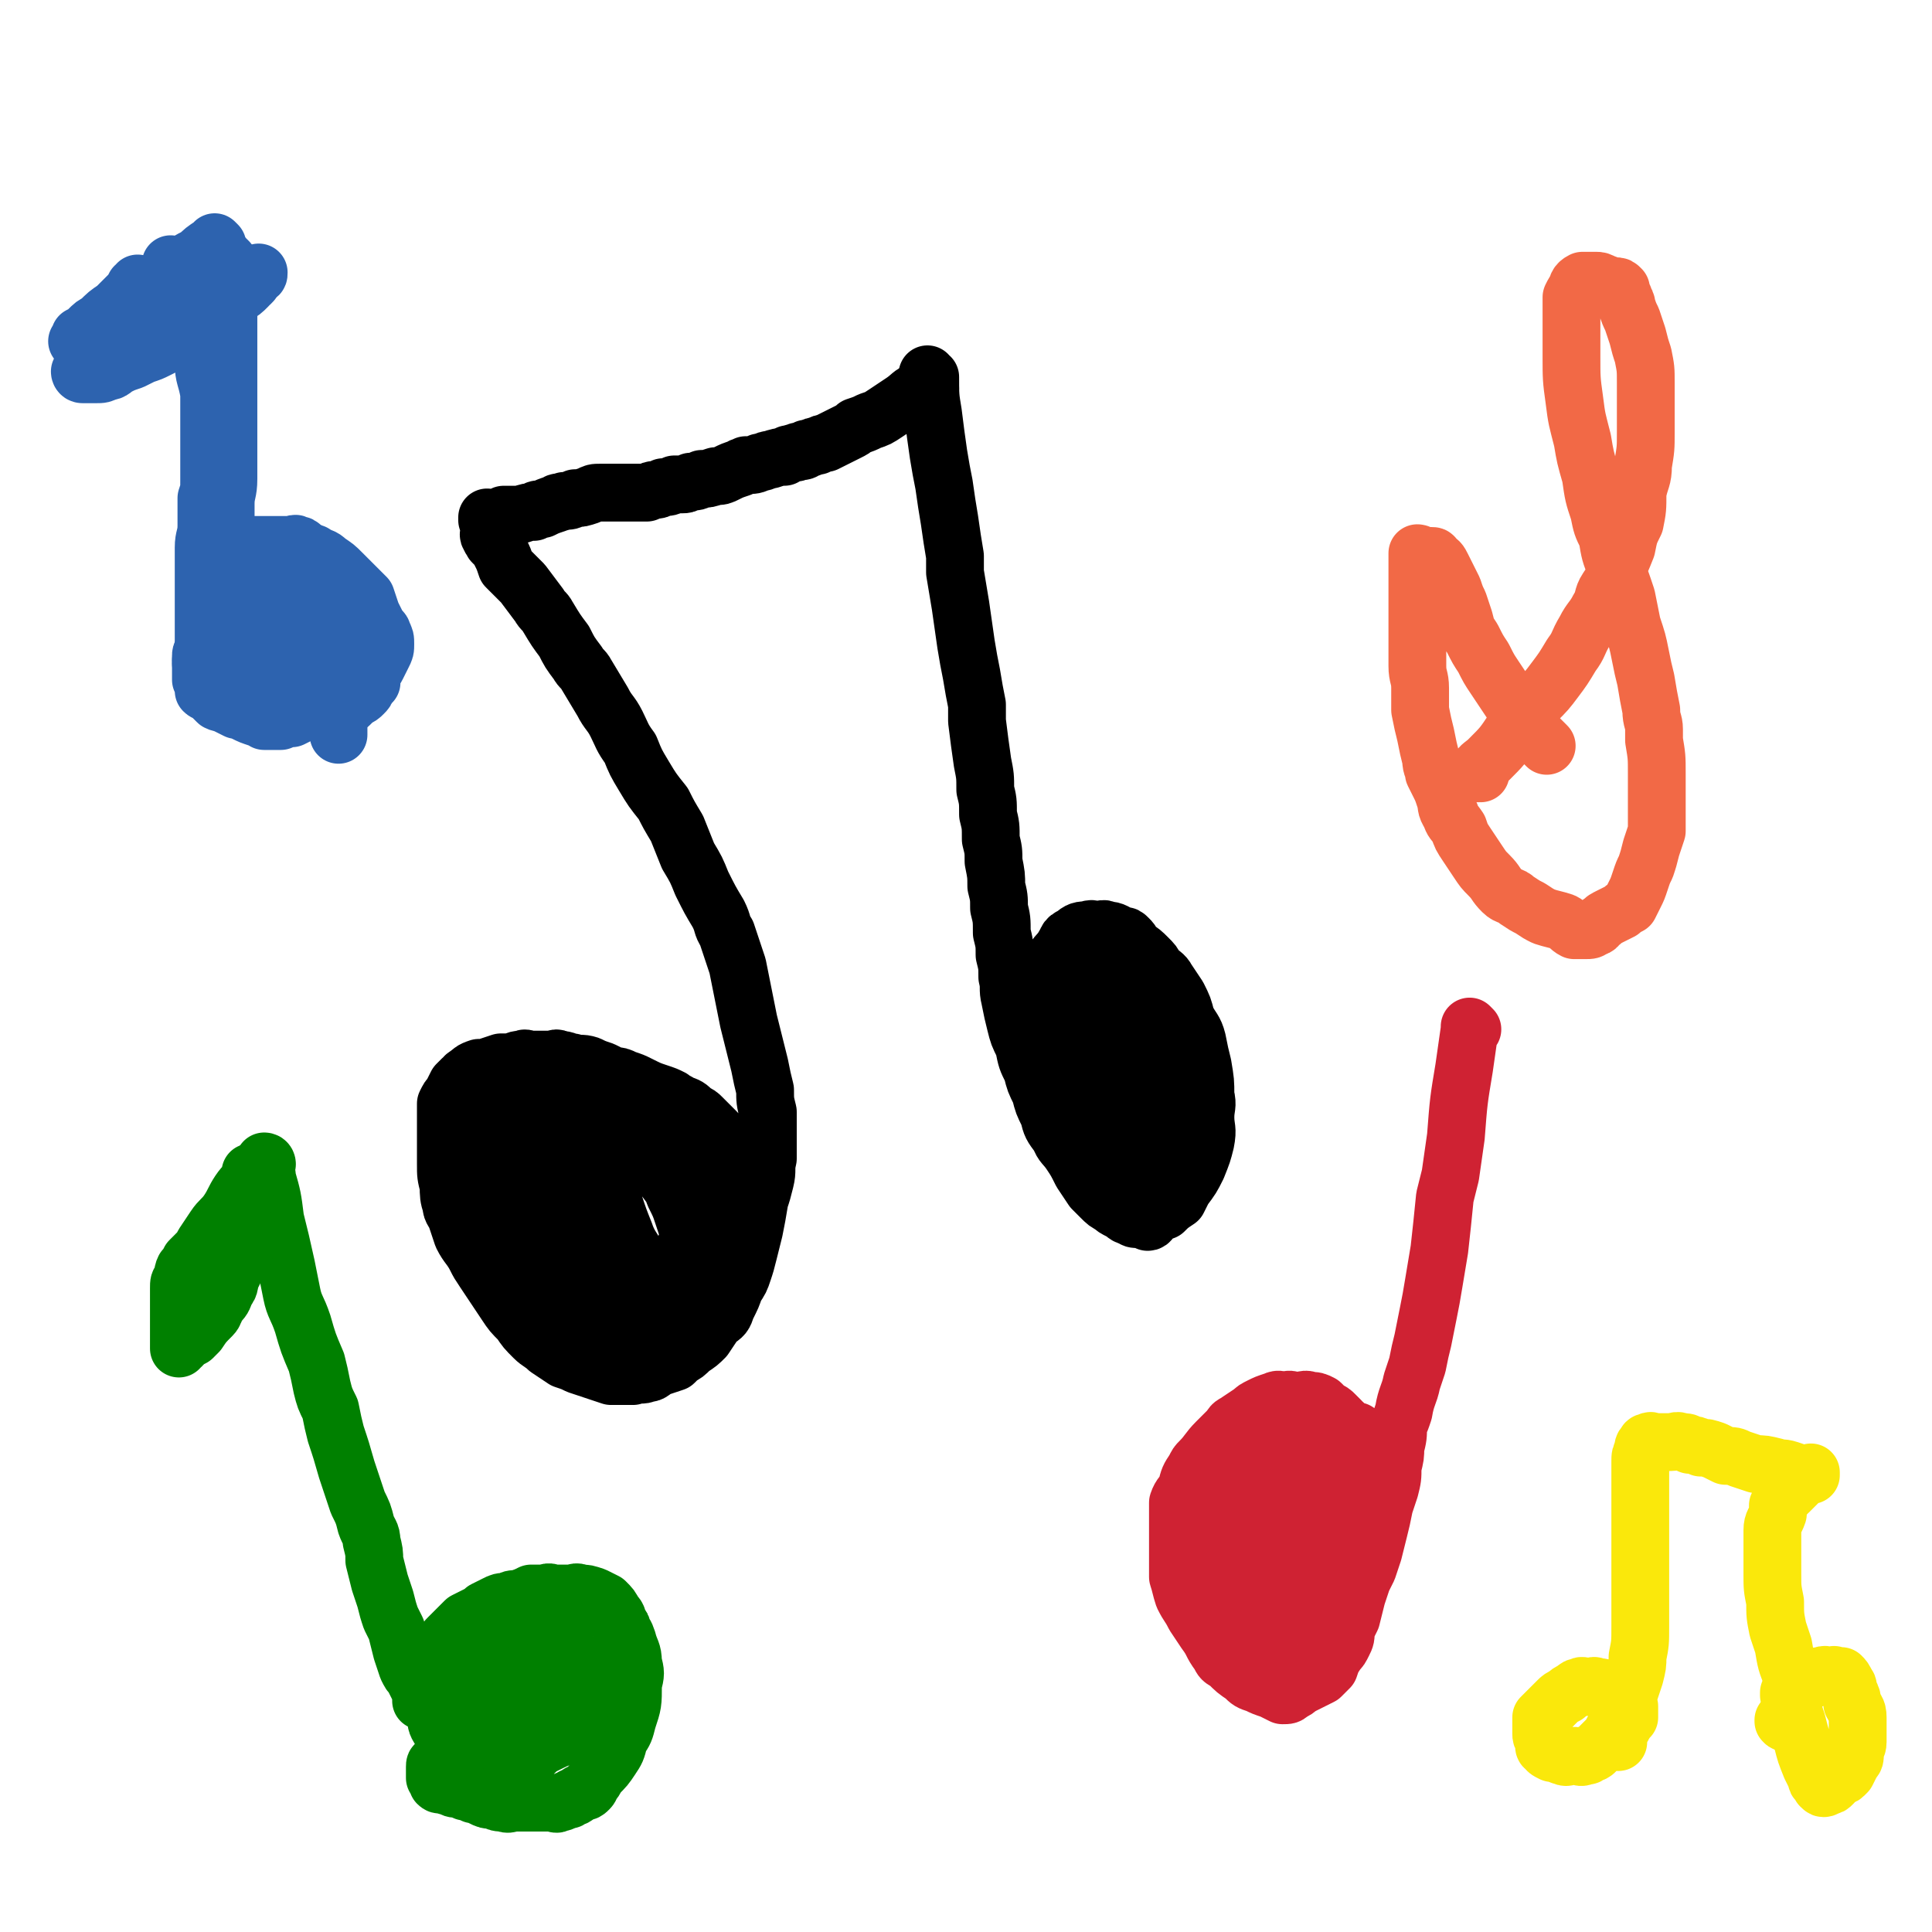 <svg viewBox='0 0 702 702' version='1.1' xmlns='http://www.w3.org/2000/svg' xmlns:xlink='http://www.w3.org/1999/xlink'><g fill='none' stroke='rgb(0,0,0)' stroke-width='21' stroke-linecap='round' stroke-linejoin='round'><path d='M338,141c0,0 -1,0 -1,-1 0,0 0,1 1,1 0,0 0,0 0,0 0,0 -1,0 -1,-1 0,0 0,1 1,1 0,0 0,0 0,0 -2,0 -2,0 -4,1 -3,1 -3,2 -6,4 -3,2 -3,2 -6,4 -3,2 -3,2 -6,3 -2,1 -2,1 -5,2 -1,1 -1,1 -3,2 -2,1 -2,1 -4,2 -2,1 -2,1 -4,2 -1,0 -1,0 -3,1 -2,0 -2,1 -4,1 -1,1 -1,1 -3,1 -1,1 -1,0 -3,1 -1,0 -1,0 -2,1 -2,0 -2,0 -5,1 -2,0 -2,1 -4,1 -2,1 -2,1 -5,1 -1,1 -1,0 -2,1 -3,1 -3,1 -5,2 -2,1 -2,1 -4,1 -3,1 -3,1 -5,1 -2,1 -2,1 -4,1 -2,1 -2,1 -3,1 -2,0 -2,0 -3,0 -2,1 -2,1 -4,1 -2,1 -2,1 -3,1 -1,0 -1,0 -3,1 -2,0 -2,0 -4,0 -2,0 -2,0 -3,0 -2,0 -2,0 -3,0 -2,0 -2,0 -4,0 -2,0 -2,0 -3,0 -2,0 -2,0 -4,1 -3,1 -3,1 -5,1 -2,1 -2,1 -4,1 -2,1 -2,0 -3,1 -3,1 -3,1 -5,2 -2,0 -2,0 -3,1 -2,0 -2,0 -5,1 -1,0 -1,0 -2,0 -1,0 -1,0 -2,0 -1,0 -1,0 -2,0 -1,1 -1,1 -2,1 -1,0 -1,0 -1,0 -1,0 -1,0 -2,1 0,0 0,0 -1,0 0,0 0,0 0,0 1,0 0,-1 0,-1 0,0 0,1 0,1 0,0 0,0 0,0 0,0 1,0 1,1 0,1 0,1 0,2 0,1 0,1 0,1 0,1 -1,1 0,2 0,1 1,1 1,2 1,1 1,1 1,1 1,1 1,1 2,3 1,2 1,2 2,5 2,2 2,2 4,4 1,1 1,1 2,2 3,4 3,4 6,8 1,2 2,2 3,4 3,5 3,5 6,9 2,4 2,4 5,8 1,2 2,2 3,4 3,5 3,5 6,10 2,4 3,4 5,8 2,4 2,5 5,9 2,5 2,5 5,10 3,5 3,5 7,10 2,4 2,4 5,9 2,5 2,5 4,10 3,5 3,5 5,10 3,6 3,6 6,11 2,4 1,4 3,7 2,6 2,6 4,12 1,5 1,5 2,10 1,5 1,5 2,10 1,4 1,4 2,8 1,4 1,4 2,8 1,5 1,5 2,9 0,4 0,4 1,8 0,4 0,4 0,9 0,4 0,4 0,8 -1,4 0,4 -1,8 -1,4 -1,4 -2,7 -1,6 -1,6 -2,11 -1,4 -1,4 -2,8 -1,4 -1,4 -2,7 -1,3 -1,3 -3,6 -1,3 -1,3 -3,7 -1,3 -1,3 -4,5 -2,3 -2,3 -4,6 -2,2 -2,2 -5,4 -2,2 -2,2 -4,3 -1,1 -1,1 -2,2 -3,1 -3,1 -6,2 -2,1 -2,2 -4,2 -2,1 -2,0 -5,1 -2,0 -2,0 -4,0 -2,0 -2,0 -4,0 -3,-1 -3,-1 -6,-2 -3,-1 -3,-1 -6,-2 -2,-1 -2,-1 -5,-2 -3,-2 -3,-2 -6,-4 -2,-2 -3,-2 -5,-4 -3,-3 -3,-3 -5,-6 -3,-3 -3,-3 -5,-6 -2,-3 -2,-3 -4,-6 -2,-3 -2,-3 -4,-6 -2,-3 -2,-3 -3,-5 -2,-4 -3,-4 -5,-8 -1,-3 -1,-3 -2,-6 -1,-3 -2,-3 -2,-5 -1,-3 -1,-4 -1,-7 -1,-4 -1,-4 -1,-8 0,-2 0,-2 0,-5 0,-1 0,-1 0,-3 0,-3 0,-3 0,-6 0,-2 0,-2 0,-4 0,-2 0,-2 0,-4 1,-2 1,-2 2,-3 1,-2 1,-2 2,-4 1,-1 1,-1 2,-2 1,0 1,-1 1,-1 3,-2 2,-2 5,-3 1,0 1,0 2,0 3,-1 3,-1 6,-2 2,0 2,0 4,0 2,-1 2,-1 4,-1 1,-1 1,0 2,0 2,0 2,0 4,0 2,0 2,0 4,0 2,0 2,-1 3,0 3,0 3,1 5,1 3,1 3,0 6,1 2,1 2,1 5,2 2,1 2,1 4,2 2,0 2,0 4,1 3,1 3,1 5,2 4,2 4,2 7,3 3,1 3,1 5,2 1,1 2,1 3,2 3,1 3,1 5,3 2,1 2,1 3,2 1,1 1,1 2,2 2,2 2,2 3,3 1,1 1,1 2,3 1,1 1,1 1,2 1,0 1,0 1,0 1,1 1,1 2,2 2,2 2,2 4,4 0,1 0,1 1,2 '/><path d='M224,444c0,0 -1,-1 -1,-1 0,0 0,0 1,1 0,0 0,0 0,0 -2,-2 -2,-2 -4,-4 -2,-3 -2,-3 -4,-5 -3,-3 -3,-2 -6,-4 -3,-3 -3,-2 -6,-5 -2,-1 -2,-2 -4,-2 -2,-1 -3,-1 -4,1 -3,1 -3,1 -4,4 -2,3 -1,3 -2,7 -1,3 -2,2 -2,5 -1,6 -1,6 0,12 0,4 0,5 1,8 1,5 1,5 3,9 1,3 2,3 4,6 1,2 1,2 2,3 2,1 2,1 4,2 3,1 3,1 7,2 3,0 3,-1 5,-1 5,-1 5,-1 9,-2 3,-1 3,-2 7,-3 3,-2 3,-1 5,-3 4,-3 4,-3 6,-6 2,-2 2,-3 4,-5 1,-2 1,-2 2,-5 1,-2 2,-2 2,-5 1,-3 1,-3 1,-6 -1,-3 -1,-3 -2,-6 -1,-3 -1,-3 -3,-7 -1,-3 -1,-3 -2,-6 -2,-3 -2,-3 -5,-6 -2,-2 -2,-2 -4,-3 -3,-3 -4,-2 -7,-5 -3,-2 -2,-2 -5,-3 -4,-2 -4,-2 -8,-3 -3,0 -3,0 -5,0 -3,0 -3,0 -6,0 -3,0 -3,-1 -5,0 -3,1 -3,2 -5,4 -2,1 -2,1 -3,3 -2,3 -2,4 -2,8 -1,4 -1,4 0,7 1,6 1,6 4,12 2,5 1,6 5,10 3,5 4,5 8,8 3,3 3,3 7,5 4,1 4,1 8,2 6,1 6,2 11,2 4,0 5,-1 9,-2 4,-1 4,-1 7,-2 3,-1 3,-1 6,-2 3,-2 4,-1 6,-4 2,-3 1,-4 1,-8 0,-7 0,-7 -2,-13 -2,-8 -2,-8 -6,-15 -4,-6 -4,-6 -9,-11 -3,-4 -3,-4 -7,-8 -5,-3 -5,-3 -10,-6 -3,-2 -3,-3 -7,-3 -5,-1 -5,-2 -10,-1 -6,1 -6,2 -11,4 -5,3 -6,3 -10,8 -4,4 -4,4 -7,9 -3,4 -3,5 -4,10 -2,6 -2,6 -2,13 0,5 0,5 2,10 1,6 1,6 3,11 2,4 2,4 5,8 4,5 4,5 8,9 3,3 4,3 8,5 4,3 4,3 10,5 5,2 5,2 10,2 5,1 5,1 10,0 4,0 4,0 7,-1 5,-3 5,-2 10,-6 3,-3 4,-3 6,-7 2,-5 2,-6 2,-12 -1,-7 -1,-7 -3,-14 -2,-7 -3,-7 -6,-12 -4,-6 -4,-6 -8,-11 -3,-3 -3,-4 -7,-7 -4,-3 -4,-3 -9,-6 -3,-1 -3,-2 -6,-3 -3,-1 -3,-1 -7,-1 -4,-1 -4,0 -8,0 -3,0 -3,-1 -5,0 -4,0 -4,0 -8,1 -2,1 -2,1 -5,2 -2,2 -2,2 -3,4 -2,3 -2,3 -2,7 -1,6 -1,6 1,11 1,7 1,7 4,13 2,4 2,4 5,8 3,4 3,3 6,6 3,3 3,3 6,5 2,1 2,1 4,1 3,1 4,1 7,0 2,-1 2,-1 4,-3 2,-3 2,-3 2,-7 1,-4 1,-4 0,-8 -3,-10 -4,-10 -8,-19 -3,-5 -3,-5 -6,-9 -2,-3 -3,-3 -6,-6 -3,-2 -3,-2 -6,-4 -2,-2 -1,-2 -3,-3 -3,-1 -4,-1 -7,-1 -2,-1 -2,-1 -4,0 -3,0 -3,0 -5,2 -2,1 -3,1 -4,4 -1,2 -1,2 0,5 0,6 0,6 2,12 1,4 2,4 4,8 2,4 2,4 5,6 1,2 1,2 3,3 4,2 4,2 8,3 3,1 3,1 6,0 3,0 3,-1 5,-2 2,-2 3,-3 3,-5 1,-5 1,-6 0,-10 -1,-6 -2,-6 -5,-11 -2,-4 -2,-4 -6,-7 -2,-3 -3,-3 -6,-5 -2,-2 -2,-3 -5,-4 -2,-2 -2,-2 -4,-2 -2,-1 -3,-1 -4,0 -2,1 -3,2 -3,4 0,9 1,9 4,18 3,9 3,9 8,17 7,11 7,11 15,20 4,5 4,4 9,8 4,4 4,3 9,7 3,1 3,2 5,3 3,1 3,2 6,2 2,0 2,0 3,-1 1,-1 2,-1 2,-3 0,-9 0,-10 -1,-19 -1,-5 -3,-5 -5,-11 -2,-5 -2,-5 -4,-11 -2,-3 -2,-3 -4,-6 -2,-2 -2,-2 -3,-4 -3,-3 -3,-3 -6,-6 -1,-1 -1,-1 -2,-2 -1,-1 -1,-1 -3,-2 -1,0 -1,0 -2,0 -1,0 -1,-1 -2,0 -1,1 0,2 0,4 0,2 -1,3 0,5 1,4 2,4 4,7 1,2 1,2 3,5 2,3 2,3 5,5 1,1 1,2 3,2 1,0 2,1 2,0 1,-1 1,-1 2,-3 0,-2 0,-2 0,-5 0,-2 0,-2 -1,-5 0,-2 -1,-2 -1,-4 -1,-1 -1,-1 -1,-2 0,-1 0,-1 0,-1 0,0 0,0 0,0 0,0 0,0 0,0 '/><path d='M338,137c0,0 -1,0 -1,-1 0,0 0,1 1,1 0,0 0,0 0,0 0,0 -1,0 -1,-1 0,0 0,1 1,1 0,0 0,0 0,0 0,7 0,7 1,13 1,8 1,8 2,15 1,6 1,6 2,11 1,7 1,7 2,13 1,7 1,7 2,13 0,3 0,3 0,6 1,6 1,6 2,12 1,7 1,7 2,14 1,6 1,6 2,11 1,6 1,6 2,11 0,3 0,3 0,6 1,8 1,8 2,15 1,5 1,5 1,10 1,4 1,4 1,9 1,4 1,4 1,9 1,4 1,4 1,8 1,5 1,5 1,9 1,4 1,4 1,8 1,4 1,4 1,9 1,4 1,4 1,8 1,4 1,4 1,8 1,4 0,4 1,8 1,5 1,5 2,9 1,4 1,4 3,8 1,5 1,5 3,9 1,4 1,4 3,8 1,4 1,4 3,8 1,4 1,4 4,8 1,3 2,3 4,6 2,3 2,3 4,7 2,3 2,3 4,6 1,1 1,1 3,3 2,2 2,2 4,3 1,1 1,1 3,2 2,1 2,2 4,2 1,1 1,1 3,1 2,0 2,0 4,-1 2,-1 2,-1 5,-2 2,-2 2,-2 5,-4 1,-2 1,-2 2,-4 3,-4 3,-4 5,-8 2,-5 2,-5 3,-9 1,-5 0,-5 0,-9 0,-4 1,-4 0,-8 0,-5 0,-5 -1,-11 -1,-4 -1,-4 -2,-9 -1,-4 -2,-4 -4,-8 -1,-4 -1,-4 -3,-8 -2,-3 -2,-3 -4,-6 -1,-2 -2,-2 -4,-4 -1,-2 -1,-2 -3,-4 -2,-2 -2,-2 -5,-4 -1,-2 -1,-2 -2,-3 -1,-1 -1,-1 -2,-1 -3,-1 -3,-2 -6,-2 -1,-1 -2,0 -3,0 -2,0 -2,-1 -4,0 -2,0 -3,0 -5,2 -3,1 -2,2 -4,5 -2,2 -2,2 -4,5 -2,4 -2,4 -3,8 -1,5 -1,5 -1,11 0,5 0,5 1,11 1,6 1,6 3,11 1,3 1,3 2,6 2,5 2,5 5,10 1,2 1,2 3,3 3,3 3,2 7,4 2,1 2,1 4,2 3,1 3,2 5,2 3,0 3,-1 5,-2 1,0 1,0 2,-1 3,-1 3,0 5,-2 2,-2 2,-3 4,-6 1,-3 1,-3 2,-7 1,-4 1,-4 1,-8 -1,-4 -1,-4 -2,-8 -1,-4 -1,-4 -3,-7 -2,-3 -2,-4 -4,-6 -2,-3 -2,-2 -5,-5 -2,-1 -2,-2 -4,-3 -2,-1 -2,-1 -4,-1 -3,-1 -3,-1 -6,0 -1,0 -1,0 -2,1 -2,1 -2,1 -3,2 -3,5 -3,5 -4,10 -1,6 -1,7 -1,13 1,5 1,5 2,10 1,4 1,4 3,8 1,3 1,3 3,6 1,1 2,1 3,2 1,1 1,2 1,2 2,0 3,-1 5,-2 1,-1 2,-1 3,-2 1,-1 1,-1 1,-2 1,-2 1,-2 2,-5 1,-3 1,-3 1,-6 0,-4 0,-4 -1,-8 -1,-3 -1,-3 -2,-6 -1,-2 0,-2 -2,-4 -1,-2 -1,-2 -3,-4 -2,-2 -2,-2 -4,-3 -2,-1 -2,-1 -4,-2 -1,-1 -1,-1 -2,-1 -2,-1 -2,0 -3,0 -1,0 -1,0 -2,0 -1,1 -1,1 -1,2 -1,3 -1,3 -2,6 0,5 0,5 0,11 1,5 1,5 2,10 1,4 2,4 4,8 1,3 1,3 2,5 1,3 1,3 3,6 0,1 1,1 1,2 2,0 2,1 3,0 2,-1 2,-2 3,-5 2,-4 2,-4 2,-8 1,-9 1,-9 1,-18 0,-5 -1,-5 -2,-10 -1,-3 -1,-3 -1,-6 -2,-5 -2,-5 -3,-9 -1,-2 -1,-2 -1,-3 -1,-1 -1,-1 -2,-1 -1,-1 -1,0 -2,0 -1,0 -1,-1 -1,0 -2,1 -2,2 -3,4 -1,2 -1,2 -2,4 0,2 0,2 0,4 0,3 0,3 0,6 1,4 1,4 2,8 1,3 1,3 2,7 1,3 1,3 2,7 1,3 1,3 3,5 1,3 1,3 2,5 1,1 1,1 2,2 1,1 1,2 1,2 1,0 1,-1 1,-2 1,-2 0,-2 1,-4 0,-6 1,-6 0,-11 0,-4 0,-4 -1,-8 -1,-5 -1,-5 -2,-9 -1,-3 -1,-3 -2,-6 -1,-2 -1,-2 -2,-4 -1,-1 -1,-1 -3,-3 -1,-1 -1,-1 -2,-2 -1,-1 -1,-1 -2,-1 -1,-1 -1,-1 -2,0 0,0 0,0 -1,1 0,3 0,3 -1,7 0,4 0,4 0,8 1,6 1,6 3,12 1,5 1,5 4,10 2,4 2,4 4,8 2,3 2,3 4,6 2,3 2,3 4,6 1,1 1,1 3,2 1,1 1,2 2,2 1,0 1,-1 2,-2 1,-4 2,-4 2,-9 0,-9 0,-9 -1,-18 -1,-8 -1,-8 -3,-16 -1,-7 -2,-7 -4,-13 -2,-5 -2,-5 -4,-10 -1,-4 -1,-4 -3,-8 -1,-3 -1,-3 -4,-6 -1,-2 -1,-2 -2,-3 -2,-1 -3,-3 -5,-2 -2,0 -3,1 -4,3 -2,3 -1,4 -2,8 0,8 -1,8 0,16 2,12 3,13 6,25 2,9 3,8 6,16 3,7 3,7 6,13 2,5 2,5 4,9 2,4 2,4 4,7 2,3 2,3 4,5 1,1 1,1 2,2 1,0 1,-1 1,-1 2,-5 3,-5 3,-11 0,-10 0,-10 -1,-20 -1,-9 -2,-9 -4,-17 -2,-5 -2,-5 -4,-10 -1,-4 -1,-4 -3,-8 -1,-3 -2,-3 -3,-7 -1,-3 -1,-4 -2,-7 -1,-2 -1,-2 -2,-5 -1,-1 -1,-2 -2,-3 -2,-2 -2,-2 -4,-3 -2,-1 -2,0 -4,0 -2,0 -2,0 -4,0 -1,1 -1,0 -2,2 -3,2 -4,2 -4,6 -1,5 0,6 2,11 2,8 2,8 6,16 2,5 2,5 5,10 2,3 2,3 4,7 1,3 2,3 3,6 1,2 1,2 2,4 1,1 1,2 2,2 1,1 1,1 1,1 '/></g>
<g fill='none' stroke='rgb(207,34,51)' stroke-width='21' stroke-linecap='round' stroke-linejoin='round'><path d='M535,374c0,0 -1,-1 -1,-1 0,0 0,0 0,1 0,0 0,0 0,0 1,0 0,-1 0,-1 0,0 0,0 0,1 0,0 0,0 0,0 -1,7 -1,7 -2,14 -2,12 -2,12 -3,25 -1,7 -1,7 -2,14 -1,4 -1,4 -2,8 -1,10 -1,10 -2,19 -1,6 -1,6 -2,12 -1,6 -1,6 -2,11 -1,5 -1,5 -2,10 -1,4 -1,4 -2,9 -1,3 -1,3 -2,6 -1,5 -2,5 -3,11 -1,3 -1,3 -2,5 0,4 0,4 -1,8 0,3 0,3 -1,7 0,4 0,4 -1,8 -1,3 -1,3 -2,6 -1,5 -1,5 -2,9 -1,4 -1,4 -2,8 -1,3 -1,3 -2,6 -1,2 -1,2 -2,4 -1,3 -1,3 -2,6 -1,4 -1,4 -2,8 -1,2 -1,2 -2,4 0,3 0,3 -1,5 -1,2 -1,2 -2,3 -2,3 -2,3 -3,6 -2,2 -2,2 -3,3 -2,1 -2,1 -4,2 -2,1 -2,1 -4,2 -1,1 -1,1 -3,2 -1,1 -1,1 -3,1 -2,-1 -2,-1 -4,-2 -3,-1 -3,-1 -5,-2 -3,-1 -3,-1 -5,-3 -3,-2 -3,-2 -6,-5 -2,-1 -2,-1 -3,-3 -3,-4 -2,-4 -5,-8 -2,-3 -2,-3 -4,-6 -2,-4 -2,-3 -4,-7 -1,-3 -1,-4 -2,-7 0,-4 0,-5 0,-9 0,-4 0,-4 0,-8 0,-3 0,-3 0,-6 0,-2 0,-3 0,-4 1,-3 2,-3 3,-5 1,-4 1,-4 3,-7 1,-2 1,-2 2,-3 3,-3 3,-4 6,-7 2,-2 2,-2 4,-4 2,-2 1,-2 3,-3 3,-2 3,-2 6,-4 1,-1 1,-1 3,-2 2,-1 2,-1 5,-2 2,-1 2,0 4,0 2,-1 2,0 4,0 3,0 3,-1 5,0 2,0 2,0 4,1 1,1 1,1 2,2 2,1 2,1 3,2 1,1 1,1 2,2 0,1 0,1 1,1 1,1 1,1 1,1 1,1 1,1 2,2 1,0 1,0 2,0 0,0 0,0 0,0 -1,0 -1,0 -2,0 -2,0 -2,0 -3,0 -3,0 -3,0 -6,0 -3,0 -3,-1 -7,0 -4,0 -4,1 -9,3 -3,1 -3,1 -6,2 -4,2 -4,2 -8,4 -3,1 -4,1 -6,3 -3,3 -3,3 -5,7 -2,3 -1,3 -2,6 -1,3 -1,2 -2,5 0,8 0,8 0,16 0,5 0,5 1,11 0,2 0,2 1,5 2,7 3,7 5,14 1,3 1,3 2,6 1,2 1,2 2,3 1,1 1,1 2,2 1,1 1,1 3,1 2,0 2,0 4,-1 2,-2 2,-1 4,-3 3,-3 3,-3 6,-7 2,-3 2,-3 4,-6 3,-6 3,-6 6,-13 1,-4 1,-4 2,-8 1,-5 1,-5 2,-10 1,-4 1,-4 1,-8 1,-4 1,-4 0,-7 0,-3 0,-3 -1,-5 -1,-2 -1,-3 -2,-4 -2,-2 -2,-3 -4,-4 -2,-1 -3,-1 -5,-1 -3,-1 -3,0 -7,0 -2,0 -3,-1 -5,0 -2,1 -2,1 -4,4 -2,3 -2,3 -3,6 -2,3 -2,3 -3,6 0,8 0,8 0,16 1,4 1,4 2,9 1,4 1,4 2,7 1,2 0,2 1,4 2,3 2,3 4,6 1,1 1,2 2,2 1,1 1,0 2,0 2,0 2,0 3,-1 2,-3 2,-4 4,-7 2,-4 2,-5 3,-9 1,-4 1,-4 2,-8 0,-3 0,-3 0,-5 0,-4 1,-4 0,-8 0,-2 0,-3 -1,-5 0,-2 0,-2 -1,-3 -1,-1 -1,-1 -2,-1 -1,-1 -1,-1 -2,-1 -2,-1 -2,-1 -4,0 -3,0 -4,1 -6,3 -3,2 -4,2 -6,5 -2,4 -2,4 -4,8 -1,3 -2,3 -3,7 0,3 0,3 0,6 0,2 0,2 0,4 1,3 0,4 1,6 2,3 3,3 6,4 1,1 2,1 3,1 4,-1 4,-1 7,-3 3,-3 3,-3 5,-6 3,-4 4,-4 7,-9 2,-4 2,-4 4,-8 1,-4 1,-4 2,-9 1,-4 1,-4 1,-8 1,-4 1,-4 1,-7 0,-2 0,-2 0,-3 0,-3 0,-3 0,-6 0,0 1,-1 0,-1 0,0 0,0 0,0 -1,-1 -1,-1 -2,0 -1,0 -1,-1 -2,0 -3,1 -3,2 -5,4 -2,3 -2,3 -4,6 -2,3 -2,3 -3,7 -2,3 -1,4 -2,7 -1,3 -2,3 -2,6 -1,3 0,3 -1,6 0,1 0,1 -1,3 0,1 0,1 0,1 0,1 0,2 0,2 0,1 0,0 0,0 0,-1 0,-1 0,-1 2,-2 2,-2 4,-5 4,-5 4,-5 8,-11 2,-3 2,-3 4,-6 1,-3 1,-3 2,-6 1,-3 1,-3 2,-6 1,-2 1,-2 2,-4 1,-1 1,-1 1,-3 0,-1 0,-1 0,-2 1,-1 1,0 2,0 0,0 0,0 0,0 -2,2 -2,2 -3,5 -2,3 -2,3 -3,5 -2,4 -2,4 -4,8 -2,4 -2,4 -5,7 -2,3 -2,3 -4,6 -2,3 -2,3 -4,6 -2,2 -2,1 -3,4 -1,1 -1,1 -2,3 0,1 0,1 0,2 1,1 0,1 1,2 1,1 1,1 2,1 3,1 3,1 6,0 3,-1 3,-1 5,-2 3,-2 3,-2 6,-4 2,-1 2,-1 4,-3 4,-5 4,-5 8,-10 2,-3 2,-3 4,-7 1,-3 2,-3 3,-6 1,-2 0,-2 1,-4 1,-3 2,-3 3,-5 0,-2 0,-2 0,-3 0,0 0,0 0,0 -1,1 -1,1 -2,2 -2,3 -2,3 -3,5 -1,3 -1,3 -3,6 -1,2 -1,2 -2,4 -3,5 -3,5 -5,9 -1,3 -1,3 -2,6 -1,2 -1,2 -2,3 0,2 0,2 -1,4 -1,2 -1,2 -2,4 0,0 0,0 -1,1 '/></g>
<g fill='none' stroke='rgb(0,128,0)' stroke-width='21' stroke-linecap='round' stroke-linejoin='round'><path d='M97,423c0,0 0,-1 -1,-1 0,0 1,0 1,1 0,0 0,0 0,0 0,0 -1,-1 -1,-1 0,2 1,3 1,6 2,7 2,7 3,15 2,8 2,8 4,17 1,5 1,5 2,10 1,5 2,5 4,11 2,7 2,7 5,14 1,4 1,4 2,9 1,4 1,4 3,8 1,5 1,5 2,9 2,6 2,6 4,13 1,3 1,3 2,6 1,3 1,3 2,6 2,4 2,4 3,8 1,3 2,3 2,6 1,4 1,4 1,7 1,4 1,4 2,8 1,3 1,3 2,6 1,4 1,4 2,7 1,2 1,2 2,4 1,4 1,4 2,8 1,3 1,3 2,6 1,2 1,2 2,3 1,2 1,2 2,4 1,1 1,1 1,2 0,1 0,1 0,1 0,1 0,1 0,2 0,0 0,0 0,0 0,-1 0,-1 1,-2 0,-1 0,-1 1,-2 0,0 0,0 0,-1 0,-1 0,0 0,-1 1,-1 0,-1 1,-2 0,-1 0,-1 1,-2 0,-1 0,-1 1,-2 0,-2 0,-2 1,-3 0,-1 0,-1 0,-3 1,-1 1,-1 1,-1 1,-1 1,-1 2,-2 0,-1 0,-1 1,-2 1,-1 1,-1 2,-2 1,-1 1,-1 2,-2 1,-1 1,-1 2,-2 2,-1 2,-1 4,-2 2,-1 2,-1 3,-2 2,-1 2,-1 4,-2 2,-1 2,-1 4,-1 2,-1 2,-1 4,-1 3,-1 3,-1 5,-2 3,0 3,0 5,0 2,-1 2,0 3,0 3,0 3,0 7,0 1,0 1,-1 3,0 2,0 2,0 5,1 2,1 2,1 4,2 2,2 2,2 3,4 2,2 1,2 2,4 1,1 1,1 1,2 1,2 1,1 2,4 1,4 2,4 2,8 1,4 1,4 0,8 0,7 0,7 -2,13 -1,4 -1,4 -3,7 -1,4 -1,4 -3,7 -2,3 -2,3 -5,6 -1,2 -1,2 -2,3 -1,1 0,1 -1,2 -1,1 -1,1 -2,1 -1,1 -1,0 -2,1 -1,1 -1,1 -2,1 -1,1 -1,1 -2,1 -2,1 -2,1 -3,1 -1,1 -1,0 -3,0 -1,0 -1,0 -3,0 -1,0 -1,0 -3,0 -2,0 -2,0 -3,0 -2,0 -2,0 -4,0 -2,0 -2,1 -4,0 -2,0 -2,0 -4,-1 -2,0 -2,0 -4,-1 -1,-1 -1,-1 -3,-1 -1,-1 -1,-1 -3,-1 -1,-1 -1,-1 -3,-1 -1,0 -1,0 -3,-1 -1,0 -1,0 -2,-1 -1,0 -1,1 -2,0 0,0 0,0 0,-1 0,-1 -1,-1 -1,-1 0,-1 0,-1 0,-2 0,-1 0,-1 0,-2 0,-1 0,-1 1,-1 1,-2 2,-2 4,-3 2,-1 2,-1 4,-2 2,-1 2,-1 4,-2 3,-1 3,-1 6,-2 4,-1 4,-1 8,-3 3,-1 3,-1 7,-3 3,-1 4,0 7,-3 3,-2 3,-2 6,-5 2,-2 2,-2 4,-4 1,-2 1,-2 2,-5 1,-2 1,-2 2,-4 1,-2 1,-3 1,-5 0,-1 -1,-1 -2,-3 -1,-2 -1,-3 -2,-5 -1,-1 -1,-2 -2,-2 -4,-2 -4,-2 -8,-2 -3,-1 -4,-1 -7,0 -4,0 -4,0 -8,2 -2,1 -2,1 -5,2 -4,3 -4,3 -9,7 -2,2 -2,2 -4,4 -3,3 -3,3 -4,5 -1,2 -1,2 -2,3 -1,3 -2,3 -2,5 -1,2 0,2 0,3 0,2 0,2 0,4 0,2 -1,2 0,4 3,5 3,6 7,11 2,2 2,2 4,3 3,1 3,1 5,2 2,1 2,1 4,0 2,0 2,0 5,-1 4,-2 5,-1 9,-4 2,-2 2,-2 4,-5 1,-1 1,-1 2,-2 1,-4 0,-4 1,-8 0,-2 0,-2 0,-3 -1,-4 -2,-4 -3,-8 0,-1 0,-1 -1,-2 -2,-3 -2,-3 -4,-6 -2,-1 -2,-1 -3,-1 -3,-1 -3,-1 -6,-1 -2,-1 -2,-1 -4,0 -2,1 -2,1 -4,3 -2,1 -2,0 -3,1 -3,3 -3,3 -5,6 -1,1 -1,0 -2,1 -1,2 -2,2 -3,3 0,2 0,2 0,3 0,2 -1,2 0,3 0,1 0,1 1,2 1,1 1,1 2,1 2,2 2,2 5,2 2,1 2,1 5,0 5,0 5,-1 9,-2 2,-1 2,0 4,-1 4,-2 5,-2 9,-5 1,-1 1,-2 2,-4 1,-1 1,-1 2,-2 1,-3 1,-3 2,-6 1,-1 1,-1 1,-3 0,-1 0,-1 0,-2 0,0 0,0 0,0 0,3 -1,3 0,6 0,2 0,2 1,5 1,4 1,4 2,7 1,3 1,3 2,6 1,1 1,2 2,3 1,1 1,1 2,2 1,1 1,2 2,1 0,0 0,0 0,-1 0,0 0,0 0,-1 '/><path d='M92,427c0,0 0,-1 -1,-1 0,0 1,0 1,1 0,0 0,0 0,0 -2,3 -3,3 -5,6 -2,3 -2,4 -4,7 -2,3 -3,3 -5,6 -2,3 -2,3 -4,6 -1,2 -1,2 -3,4 -1,1 -1,1 -2,2 -1,2 -1,2 -2,3 -1,2 0,2 -1,4 -1,1 -1,1 -1,3 0,2 0,2 0,4 0,1 0,1 0,3 0,1 0,1 0,2 0,1 0,1 0,2 0,1 0,1 0,2 0,1 0,1 0,1 0,1 0,1 0,2 0,1 0,1 0,2 0,1 0,1 0,2 0,0 0,0 0,1 0,0 0,0 0,0 0,0 0,0 0,1 0,0 0,0 0,0 0,-1 1,-1 1,-1 0,-1 0,-1 1,-1 1,-1 1,-1 3,-2 1,-1 1,-1 2,-2 2,-3 2,-3 5,-6 1,-1 1,-2 2,-4 2,-2 2,-2 3,-5 2,-2 1,-3 2,-5 1,-2 1,-2 2,-4 1,-2 2,-2 2,-4 1,-1 1,-1 1,-2 0,-1 0,-1 1,-2 0,-1 0,-1 0,-2 0,-1 0,-1 0,-2 0,0 0,-1 0,-1 '/><path d='M196,627c0,0 -1,-1 -1,-1 0,0 0,0 1,0 0,0 0,0 0,0 0,1 -1,0 -1,0 0,0 0,0 1,0 0,0 0,0 0,0 0,1 -1,0 -1,0 0,0 0,0 1,0 0,0 0,0 0,0 0,1 -1,0 -1,0 0,0 0,0 1,0 0,0 0,0 0,0 0,1 -1,0 -1,0 0,0 0,0 1,0 '/><path d='M197,627c0,0 -1,-1 -1,-1 0,0 0,0 1,0 0,0 0,0 0,0 0,1 -1,0 -1,0 0,0 0,0 1,0 0,0 0,0 0,0 0,1 0,0 -1,0 -1,-1 -1,-1 -2,-3 -3,-2 -3,-2 -5,-3 -3,-2 -3,-2 -6,-3 -2,-2 -2,-2 -4,-3 -2,-2 -2,-3 -5,-3 -2,-1 -3,-1 -4,0 -1,1 0,2 0,3 0,2 0,2 0,4 0,3 0,3 0,5 1,2 0,2 1,3 2,2 2,2 4,4 2,1 2,1 4,2 2,1 2,2 4,2 3,1 3,0 5,0 3,1 3,1 6,0 2,0 3,0 4,0 4,-2 4,-2 7,-3 1,-1 2,-1 3,-2 2,-2 2,-3 2,-5 1,-3 1,-3 1,-5 0,-2 0,-2 0,-3 '/><path d='M190,609c0,0 -1,-1 -1,-1 0,0 0,0 1,1 0,0 0,0 0,0 '/></g>
<g fill='none' stroke='rgb(242,105,70)' stroke-width='21' stroke-linecap='round' stroke-linejoin='round'><path d='M538,281c0,0 -1,-1 -1,-1 0,0 0,0 0,1 0,0 0,0 0,0 1,0 -1,0 0,-1 1,-2 2,-2 4,-4 5,-5 5,-5 9,-11 4,-5 4,-5 8,-10 4,-4 4,-4 7,-8 3,-4 3,-4 6,-9 3,-4 2,-4 5,-9 2,-4 3,-4 5,-8 2,-3 1,-4 3,-7 2,-3 2,-3 3,-6 2,-4 2,-4 4,-9 1,-5 1,-5 3,-9 1,-5 1,-5 1,-11 1,-5 2,-5 2,-10 1,-6 1,-6 1,-12 0,-5 0,-5 0,-11 0,-4 0,-4 0,-7 0,-5 0,-5 -1,-10 -1,-3 -1,-3 -2,-7 -1,-3 -1,-3 -2,-6 -1,-2 -1,-2 -2,-5 0,-2 -1,-1 -1,-3 -1,-2 -1,-2 -1,-3 -1,-1 -1,-1 -2,-1 -1,0 -1,0 -2,0 -1,0 -1,-1 -2,-1 -2,-1 -2,-1 -3,-1 -1,0 -1,0 -2,0 -2,0 -2,0 -3,0 -2,1 -2,2 -2,3 -1,1 -1,1 -2,3 0,4 0,4 0,9 0,6 0,6 0,13 0,7 0,8 1,15 1,8 1,7 3,15 1,6 1,6 3,13 1,7 1,7 3,13 1,5 1,5 3,9 1,6 1,6 3,11 2,5 2,5 4,11 1,5 1,5 2,10 2,6 2,6 3,11 1,5 1,5 2,9 1,6 1,6 2,11 0,4 1,4 1,7 0,2 0,2 0,4 1,6 1,6 1,12 0,4 0,4 0,8 0,3 0,3 0,6 0,4 0,4 0,7 -1,3 -1,3 -2,6 -1,4 -1,4 -2,7 -1,2 -1,2 -2,5 -1,3 -1,3 -2,5 -1,2 -1,2 -2,4 -2,1 -2,1 -3,2 -2,1 -2,1 -4,2 -2,1 -2,1 -3,2 -2,1 -1,2 -3,2 -1,1 -1,1 -3,1 -2,0 -2,0 -4,0 -2,-1 -2,-2 -4,-3 -3,-1 -4,-1 -7,-2 -2,-1 -2,-1 -5,-3 -2,-1 -2,-1 -5,-3 -2,-2 -3,-1 -5,-3 -3,-3 -2,-3 -5,-6 -2,-2 -2,-2 -4,-5 -2,-3 -2,-3 -4,-6 -2,-3 -2,-3 -3,-6 -2,-3 -2,-2 -3,-5 -2,-3 -1,-3 -2,-6 -1,-3 -1,-3 -2,-5 -1,-2 -1,-2 -2,-4 0,-2 -1,-2 -1,-5 -1,-4 -1,-4 -2,-9 -1,-4 -1,-4 -2,-9 0,-3 0,-4 0,-8 0,-4 -1,-4 -1,-8 0,-4 0,-4 0,-8 0,-4 0,-4 0,-7 0,-1 0,-1 0,-3 0,-2 0,-2 0,-4 0,-1 0,-1 0,-3 0,-2 0,-2 0,-3 0,-2 0,-2 0,-5 0,-1 0,-1 0,-2 0,-1 0,-1 0,-2 0,-1 0,-1 0,-2 0,-1 0,-1 0,-2 1,0 1,1 2,1 1,0 1,0 1,0 1,0 1,0 2,0 1,0 1,0 1,1 2,1 2,1 3,3 1,2 1,2 2,4 1,2 1,2 2,4 1,3 1,3 2,5 1,3 1,3 2,6 1,4 1,4 3,7 2,4 2,4 4,7 2,4 2,4 4,7 2,3 2,3 4,6 2,3 2,3 4,6 2,1 2,1 3,3 1,3 1,3 3,5 1,1 1,1 2,2 2,2 2,2 3,3 '/></g>
<g fill='none' stroke='rgb(250,232,11)' stroke-width='21' stroke-linecap='round' stroke-linejoin='round'><path d='M649,626c-1,0 -1,-1 -1,-1 0,0 0,0 0,0 0,0 0,0 0,0 0,1 0,0 0,0 0,0 0,0 0,0 0,0 0,0 0,0 0,1 0,0 0,0 0,0 0,0 0,0 0,0 0,0 0,0 0,1 0,0 0,0 0,0 0,0 0,0 0,0 0,0 0,0 0,1 0,0 0,0 0,0 0,0 0,0 0,0 0,0 0,0 0,1 0,0 0,0 0,0 0,0 0,0 0,0 0,0 0,0 0,1 0,0 0,0 0,0 0,0 0,0 0,0 0,0 0,0 0,1 0,0 0,0 0,0 0,0 0,0 0,0 0,0 0,0 0,1 0,0 0,0 '/><path d='M653,613c-1,0 -1,-1 -1,-1 -1,0 0,0 0,1 0,0 0,0 0,0 0,0 0,-1 0,-1 -1,0 0,1 0,1 0,-2 -1,-2 -1,-4 -2,-5 -2,-5 -3,-11 -1,-3 -1,-3 -2,-6 -1,-5 -1,-5 -1,-10 -1,-5 -1,-5 -1,-10 0,-4 0,-4 0,-9 0,-3 0,-3 0,-7 0,-3 1,-3 2,-6 0,-1 0,-1 0,-3 1,-2 1,-2 3,-4 0,-1 0,-1 1,-1 1,-1 1,-1 2,-2 1,-1 1,-1 2,-2 1,-1 0,-1 2,-2 0,0 0,0 1,0 0,-1 0,0 1,0 0,0 0,0 0,0 0,0 0,-1 0,-1 -1,0 0,0 0,1 0,0 -1,0 -2,0 0,0 0,0 -1,0 -2,-1 -2,-1 -5,-2 -3,-1 -3,0 -5,-1 -4,-1 -4,-1 -7,-1 -3,-1 -3,-1 -6,-2 -2,-1 -2,-1 -5,-1 -2,-1 -2,-1 -4,-2 -3,-1 -3,-1 -5,-1 -2,-1 -2,-1 -4,-1 -1,-1 -1,-1 -3,-1 -2,-1 -2,0 -4,0 -1,0 -1,0 -2,0 -1,0 -1,0 -2,0 0,0 0,0 0,0 -1,0 -1,0 -2,0 -1,0 -1,-1 -2,0 -1,0 -1,0 -1,1 -1,0 -1,1 -1,2 -1,2 -1,2 -1,4 0,2 0,2 0,4 0,3 0,3 0,6 0,4 0,4 0,8 0,3 0,3 0,6 0,6 0,6 0,11 0,5 0,5 0,9 0,5 0,5 0,10 0,3 0,3 0,6 0,6 0,6 -1,11 0,3 0,3 -1,7 -1,3 -1,3 -2,6 -1,3 -1,3 -2,6 -1,2 -1,2 -2,5 -1,2 -1,2 -2,3 -1,2 -1,2 -2,3 -1,1 -1,1 -2,2 -1,1 -1,1 -2,2 -1,1 -1,1 -2,1 -1,1 -1,1 -2,1 -2,1 -2,0 -3,0 -1,0 -1,0 -2,0 -1,0 -2,1 -3,0 -1,0 -1,0 -2,-1 -1,0 -1,0 -2,0 -2,-1 -2,-1 -2,-2 -1,0 -1,0 -1,-1 0,-1 0,-1 0,-2 -1,-1 -1,-1 -1,-2 0,-1 0,-1 0,-2 0,-1 0,-1 0,-2 0,-1 0,-1 0,-2 1,-1 1,-1 2,-2 1,-1 1,-1 2,-2 1,-1 1,-1 2,-2 1,-1 1,-1 3,-2 1,-1 1,-1 3,-2 1,-1 1,-1 2,-1 1,-1 1,0 3,0 2,0 2,-1 3,0 2,0 2,0 4,1 2,0 2,0 3,1 0,1 0,1 1,1 1,1 1,1 2,2 1,1 1,1 2,2 0,1 0,1 0,2 0,1 0,1 0,2 -1,1 -1,1 -2,2 0,1 0,1 -1,2 0,1 0,1 -1,2 0,1 0,1 0,2 0,1 0,1 0,1 '/><path d='M651,616c-1,0 -1,-1 -1,-1 0,0 0,0 0,1 0,0 0,0 0,0 0,0 0,-1 0,-1 0,0 0,0 0,1 0,0 0,0 0,0 0,0 0,-1 0,-1 0,1 0,2 1,4 1,4 1,4 2,7 1,4 1,4 2,7 1,4 1,4 3,9 1,2 1,2 2,4 0,1 0,1 1,2 1,1 0,1 1,1 0,1 1,1 2,0 1,0 1,0 2,-1 0,-1 0,-1 1,-2 1,-1 2,0 3,-1 1,-1 1,-1 1,-1 1,-2 1,-2 2,-4 1,-1 1,-1 1,-3 0,-2 1,-2 1,-4 0,-2 0,-2 0,-5 0,-2 0,-2 0,-4 0,-3 -1,-3 -2,-5 0,-2 0,-2 -1,-4 -1,-2 0,-2 -1,-3 -1,-2 -1,-2 -2,-3 -1,0 -1,0 -2,0 -1,-1 -1,0 -2,0 -1,0 -2,-1 -3,0 -2,0 -2,0 -3,1 -2,1 -2,0 -4,1 0,1 0,1 -1,2 -1,1 -2,1 -3,2 0,1 0,1 0,2 0,1 0,1 0,1 0,1 0,1 0,2 0,0 0,0 0,1 '/></g>
<g fill='none' stroke='rgb(45,99,175)' stroke-width='21' stroke-linecap='round' stroke-linejoin='round'><path d='M83,95c0,0 0,0 -1,-1 0,0 1,1 1,1 0,0 0,0 0,0 0,0 0,0 -1,-1 0,0 1,1 1,1 0,0 0,0 0,0 0,5 0,5 0,11 0,8 0,8 0,16 0,6 0,6 0,12 0,6 0,6 0,12 0,5 0,5 0,10 0,5 0,5 0,10 0,4 0,4 0,8 0,5 -1,5 -1,9 0,4 0,4 0,8 0,4 0,4 0,8 0,4 0,4 0,9 0,3 0,3 0,6 0,3 0,3 0,6 0,2 0,2 0,4 0,2 0,2 0,4 0,2 0,2 0,3 0,1 0,1 0,2 0,2 0,2 0,3 0,1 0,1 0,2 0,1 0,1 0,2 0,1 1,1 1,2 0,1 0,1 0,1 0,1 0,1 0,1 0,0 0,0 0,0 0,0 -1,0 -1,-1 0,0 1,0 2,-1 0,-1 0,-1 1,-2 1,-2 1,-2 2,-3 0,-3 0,-3 1,-6 0,-3 0,-3 1,-7 1,-3 0,-3 1,-7 0,-3 0,-3 1,-6 0,-2 1,-2 1,-4 1,-2 1,-3 1,-4 1,-1 1,-1 2,-2 1,-1 1,-2 2,-2 2,-1 3,0 5,0 3,0 3,0 6,1 3,0 3,0 6,1 3,2 3,1 5,3 3,2 3,2 5,4 2,2 2,2 4,4 0,0 0,0 1,1 2,2 2,2 4,4 1,3 1,3 2,6 1,2 1,2 2,4 1,2 2,2 2,3 1,2 1,2 1,4 0,2 0,2 -1,4 -1,2 -1,2 -2,4 -1,2 -1,1 -2,3 0,1 0,1 -1,2 -2,2 -2,2 -5,4 -1,1 -2,1 -3,2 -3,1 -3,1 -5,2 -3,1 -3,1 -5,2 -3,1 -3,1 -6,2 -2,1 -2,1 -4,2 -2,0 -2,0 -4,1 -2,0 -2,0 -4,0 -1,0 -1,0 -2,0 -1,-1 -1,-1 -2,-1 -3,-1 -3,-1 -5,-2 -2,-1 -2,-1 -3,-1 -2,-1 -2,-1 -4,-2 -1,-1 -1,0 -3,-1 -1,-1 -1,-1 -2,-2 0,0 0,-1 -1,-1 -1,-1 -1,0 -2,-1 0,-1 0,-1 0,-2 0,-1 0,-1 -1,-2 0,0 0,0 0,-1 0,-1 0,-1 0,-2 0,0 0,0 0,-1 0,0 0,0 0,-1 0,-1 0,-1 0,-2 0,-1 0,-1 0,-2 0,-1 1,-1 1,-2 1,-1 1,-1 3,-2 0,0 0,0 1,-1 0,-1 0,-1 1,-1 1,-1 1,-1 3,-2 1,0 1,0 2,-1 2,0 1,-1 3,-1 1,0 1,0 2,0 2,0 2,0 3,0 1,0 1,0 3,0 2,0 2,0 4,0 2,0 2,0 3,0 2,0 2,0 4,0 2,0 2,-1 4,0 2,0 2,1 4,1 2,1 3,1 5,1 2,1 2,1 4,2 1,1 1,1 2,2 3,1 3,1 6,2 1,1 1,1 2,2 1,1 1,1 2,2 0,1 0,1 0,2 0,1 0,1 0,2 0,1 0,1 0,2 0,1 0,1 0,2 -1,1 -1,1 -2,2 0,1 0,1 -1,2 -1,1 -1,1 -3,2 -1,1 -1,1 -2,2 -2,0 -2,0 -4,1 -2,0 -2,0 -3,1 -2,0 -2,0 -3,0 -1,0 -1,0 -3,0 -2,0 -2,0 -3,1 -2,0 -2,0 -3,0 -1,0 -1,0 -2,0 -1,0 -1,0 -2,0 -2,-1 -2,-1 -4,-2 -1,0 -1,0 -1,0 '/><path d='M112,256c0,0 -1,-1 -1,-1 0,0 1,1 1,1 0,0 0,0 0,0 0,0 -1,-1 -1,-1 0,0 1,1 1,1 0,-1 0,-1 0,-2 1,-3 2,-3 3,-6 2,-4 1,-5 2,-9 1,-3 1,-3 2,-5 1,-4 1,-4 2,-8 0,-3 0,-3 1,-7 0,-2 0,-2 0,-4 0,-1 0,-1 0,-1 0,0 0,0 0,0 0,1 0,1 0,3 0,2 0,2 0,5 0,3 0,3 0,7 0,4 0,4 0,8 0,3 0,3 0,6 1,3 1,3 1,6 0,3 0,3 0,5 0,3 0,3 0,5 0,2 0,2 0,3 0,1 0,1 0,2 0,1 0,1 0,2 0,1 0,1 0,1 '/><path d='M112,249c0,0 -1,-1 -1,-1 0,0 1,1 1,1 0,0 0,0 0,0 0,0 -1,0 -1,-1 0,-3 1,-3 0,-6 0,-3 0,-3 -1,-7 -1,-6 -1,-6 -2,-12 -1,-4 -1,-4 -2,-8 -1,-5 -1,-5 -2,-9 0,-1 0,-2 0,-3 -1,-2 -1,-2 -2,-3 0,-1 -1,-1 -2,0 -1,1 0,2 -1,3 -1,2 -1,2 -2,4 -1,3 -1,3 -1,6 -1,3 -1,3 -1,6 0,2 0,2 0,4 0,3 -1,3 -1,7 0,3 0,3 0,5 0,3 0,3 0,6 0,2 0,2 0,3 0,1 0,1 0,2 0,1 0,1 0,2 0,1 0,1 0,1 '/><path d='M63,97c0,0 0,0 -1,-1 0,0 1,1 1,1 0,0 0,0 0,0 -2,3 -3,3 -5,7 -2,4 -2,4 -4,7 -2,4 -2,4 -5,7 -2,3 -2,4 -4,7 -2,1 -2,1 -4,2 -1,1 -1,1 -2,2 -2,1 -2,1 -4,2 -1,1 -1,1 -2,2 -1,1 -1,2 -2,2 0,1 -1,1 -1,1 0,0 0,0 0,0 0,0 -1,0 -1,-1 0,0 0,1 1,1 0,0 1,0 1,0 1,0 1,0 2,0 1,0 1,0 2,0 2,0 2,0 4,-1 2,0 2,-1 4,-2 2,-1 2,-1 5,-2 2,-1 2,-1 4,-2 3,-1 3,-1 5,-2 2,-1 2,-1 4,-2 1,0 1,0 3,-1 1,-1 1,-1 3,-2 2,-1 3,-1 5,-2 2,-2 2,-2 4,-4 2,-1 2,-1 4,-3 1,-1 1,-1 3,-3 2,-1 2,-1 3,-3 2,-1 2,-1 4,-3 0,-1 0,-1 1,-1 1,-1 1,-1 2,-3 1,0 1,0 1,-1 0,0 0,0 0,0 -1,1 -1,1 -3,1 -1,1 -1,2 -2,2 -2,1 -2,1 -3,2 -3,1 -3,1 -7,2 -3,2 -3,2 -6,4 -3,2 -3,2 -6,4 -3,2 -3,2 -6,5 -3,2 -3,2 -6,4 -2,1 -3,1 -5,3 -2,1 -1,2 -3,3 -2,1 -2,1 -4,1 -2,1 -2,1 -3,2 -1,0 -1,1 -2,1 -1,0 -1,0 -2,0 -2,0 -2,0 -4,0 -1,1 -1,1 -3,2 '/><path d='M79,89c0,0 0,0 -1,-1 0,0 1,1 1,1 0,0 0,0 0,0 0,0 0,0 -1,-1 0,0 1,1 1,1 0,0 -1,0 -2,0 -3,2 -3,2 -5,4 -4,2 -4,2 -8,5 -3,2 -3,2 -6,4 -3,2 -3,2 -6,4 -3,1 -2,2 -5,3 -1,1 -1,0 -2,1 '/><path d='M74,128c0,0 0,0 -1,-1 0,0 1,1 1,1 0,0 0,0 0,0 0,0 0,0 -1,-1 0,0 1,1 1,1 0,0 0,0 0,0 0,2 0,2 0,4 0,5 1,5 2,11 0,2 0,2 0,5 0,4 0,4 0,9 0,5 0,5 0,10 0,4 0,4 0,8 0,3 0,3 -1,6 0,3 0,3 0,7 0,2 0,2 0,3 0,4 -1,4 -1,8 0,2 0,2 0,3 0,3 0,3 0,6 0,3 0,3 0,6 0,3 0,3 0,6 0,2 0,2 0,4 0,1 0,1 0,2 0,2 0,2 0,3 0,1 0,1 0,2 0,1 0,1 0,2 0,1 0,1 0,2 0,1 0,1 0,2 0,0 0,0 0,1 0,0 0,0 0,1 0,0 0,0 0,1 0,0 0,0 0,1 0,0 0,0 0,0 0,0 0,-1 -1,-1 0,0 1,1 1,2 0,0 0,0 0,0 0,0 0,-1 -1,-1 0,0 1,1 1,1 0,0 0,0 0,0 0,0 0,0 0,1 0,0 0,0 0,1 0,0 0,1 0,1 0,0 0,0 1,0 0,0 0,0 1,0 0,0 0,0 1,0 0,0 0,0 1,0 0,0 0,0 1,1 0,0 0,0 0,1 1,0 1,0 1,0 0,0 0,0 0,0 0,0 0,-1 -1,-1 0,0 1,1 1,1 0,0 0,0 1,0 0,0 0,0 1,0 0,0 0,0 1,0 1,0 1,0 2,1 0,0 0,0 0,1 0,0 0,0 0,0 0,0 1,0 1,0 1,0 1,0 1,0 0,0 0,0 1,0 0,0 0,0 1,0 0,0 0,0 1,1 0,0 0,0 1,0 1,0 1,0 1,0 0,0 0,0 0,0 0,0 0,-1 0,-1 -1,0 0,1 0,1 0,0 0,0 0,0 0,0 0,-1 0,-1 -1,0 0,1 0,1 0,0 0,0 0,0 0,0 0,-1 0,-1 -1,0 0,1 0,1 0,0 0,0 1,0 0,0 0,0 1,0 0,0 0,0 1,0 0,0 0,0 0,0 0,0 0,0 1,0 1,0 1,0 1,0 1,-1 1,-1 2,-1 1,-1 1,-1 2,-1 1,0 1,0 1,0 1,-1 1,-1 1,-2 1,0 1,0 2,-1 1,-1 1,-1 2,-2 2,-1 2,-1 3,-2 2,-1 2,-1 3,-2 1,0 1,0 2,-1 1,-1 1,-1 2,-3 1,-1 2,-1 2,-3 1,-1 1,-1 2,-2 0,-1 0,-1 1,-2 0,-2 0,-2 0,-4 1,-2 1,-2 1,-3 0,0 0,0 0,-1 0,-1 0,-1 0,-3 0,-1 -1,-1 -1,-3 -1,-2 -1,-2 -2,-4 -1,-1 -1,-1 -2,-3 0,-1 0,-1 -1,-1 -1,-1 -1,-1 -3,-3 -1,-1 -1,-1 -2,-2 -1,-1 -1,-1 -2,-2 -1,-1 -1,-1 -2,-1 -1,-1 -1,0 -2,0 0,0 0,0 -1,0 -1,0 -1,0 -3,0 0,0 0,0 -1,0 -1,0 -1,0 -3,0 -1,0 -1,0 -2,0 -1,0 -1,0 -2,0 -1,0 -1,0 -2,0 0,0 0,0 0,0 -1,0 -1,0 -1,0 '/><path d='M104,258c0,0 0,-1 -1,-1 0,0 1,1 1,1 0,0 0,0 0,0 0,0 0,-1 -1,-1 0,0 1,1 1,1 0,0 0,0 0,0 0,0 -1,0 -1,-1 1,-1 2,0 3,-1 '/><path d='M51,104c0,0 0,0 -1,-1 0,0 1,1 1,1 0,0 0,0 0,0 0,0 0,0 -1,-1 0,0 1,1 1,1 0,0 -1,0 -2,0 -1,2 -1,2 -2,3 -3,3 -3,3 -5,5 -3,2 -3,2 -6,5 -2,1 -2,1 -4,3 -1,1 -1,1 -3,2 0,1 0,1 -1,2 0,0 0,0 0,0 1,0 1,1 3,1 0,0 1,0 1,0 2,0 2,0 4,0 1,0 1,0 2,0 1,-1 1,-1 2,-2 2,-1 2,-1 3,-1 3,-1 3,-1 5,-3 2,-1 2,-1 4,-2 2,-1 2,-1 4,-2 2,-1 2,-1 4,-2 3,-1 3,-1 5,-2 3,-1 3,-1 5,-3 2,-1 2,-1 4,-3 1,-1 1,-1 3,-2 1,-1 1,-1 2,-2 1,0 1,0 1,0 '/></g>
</svg>